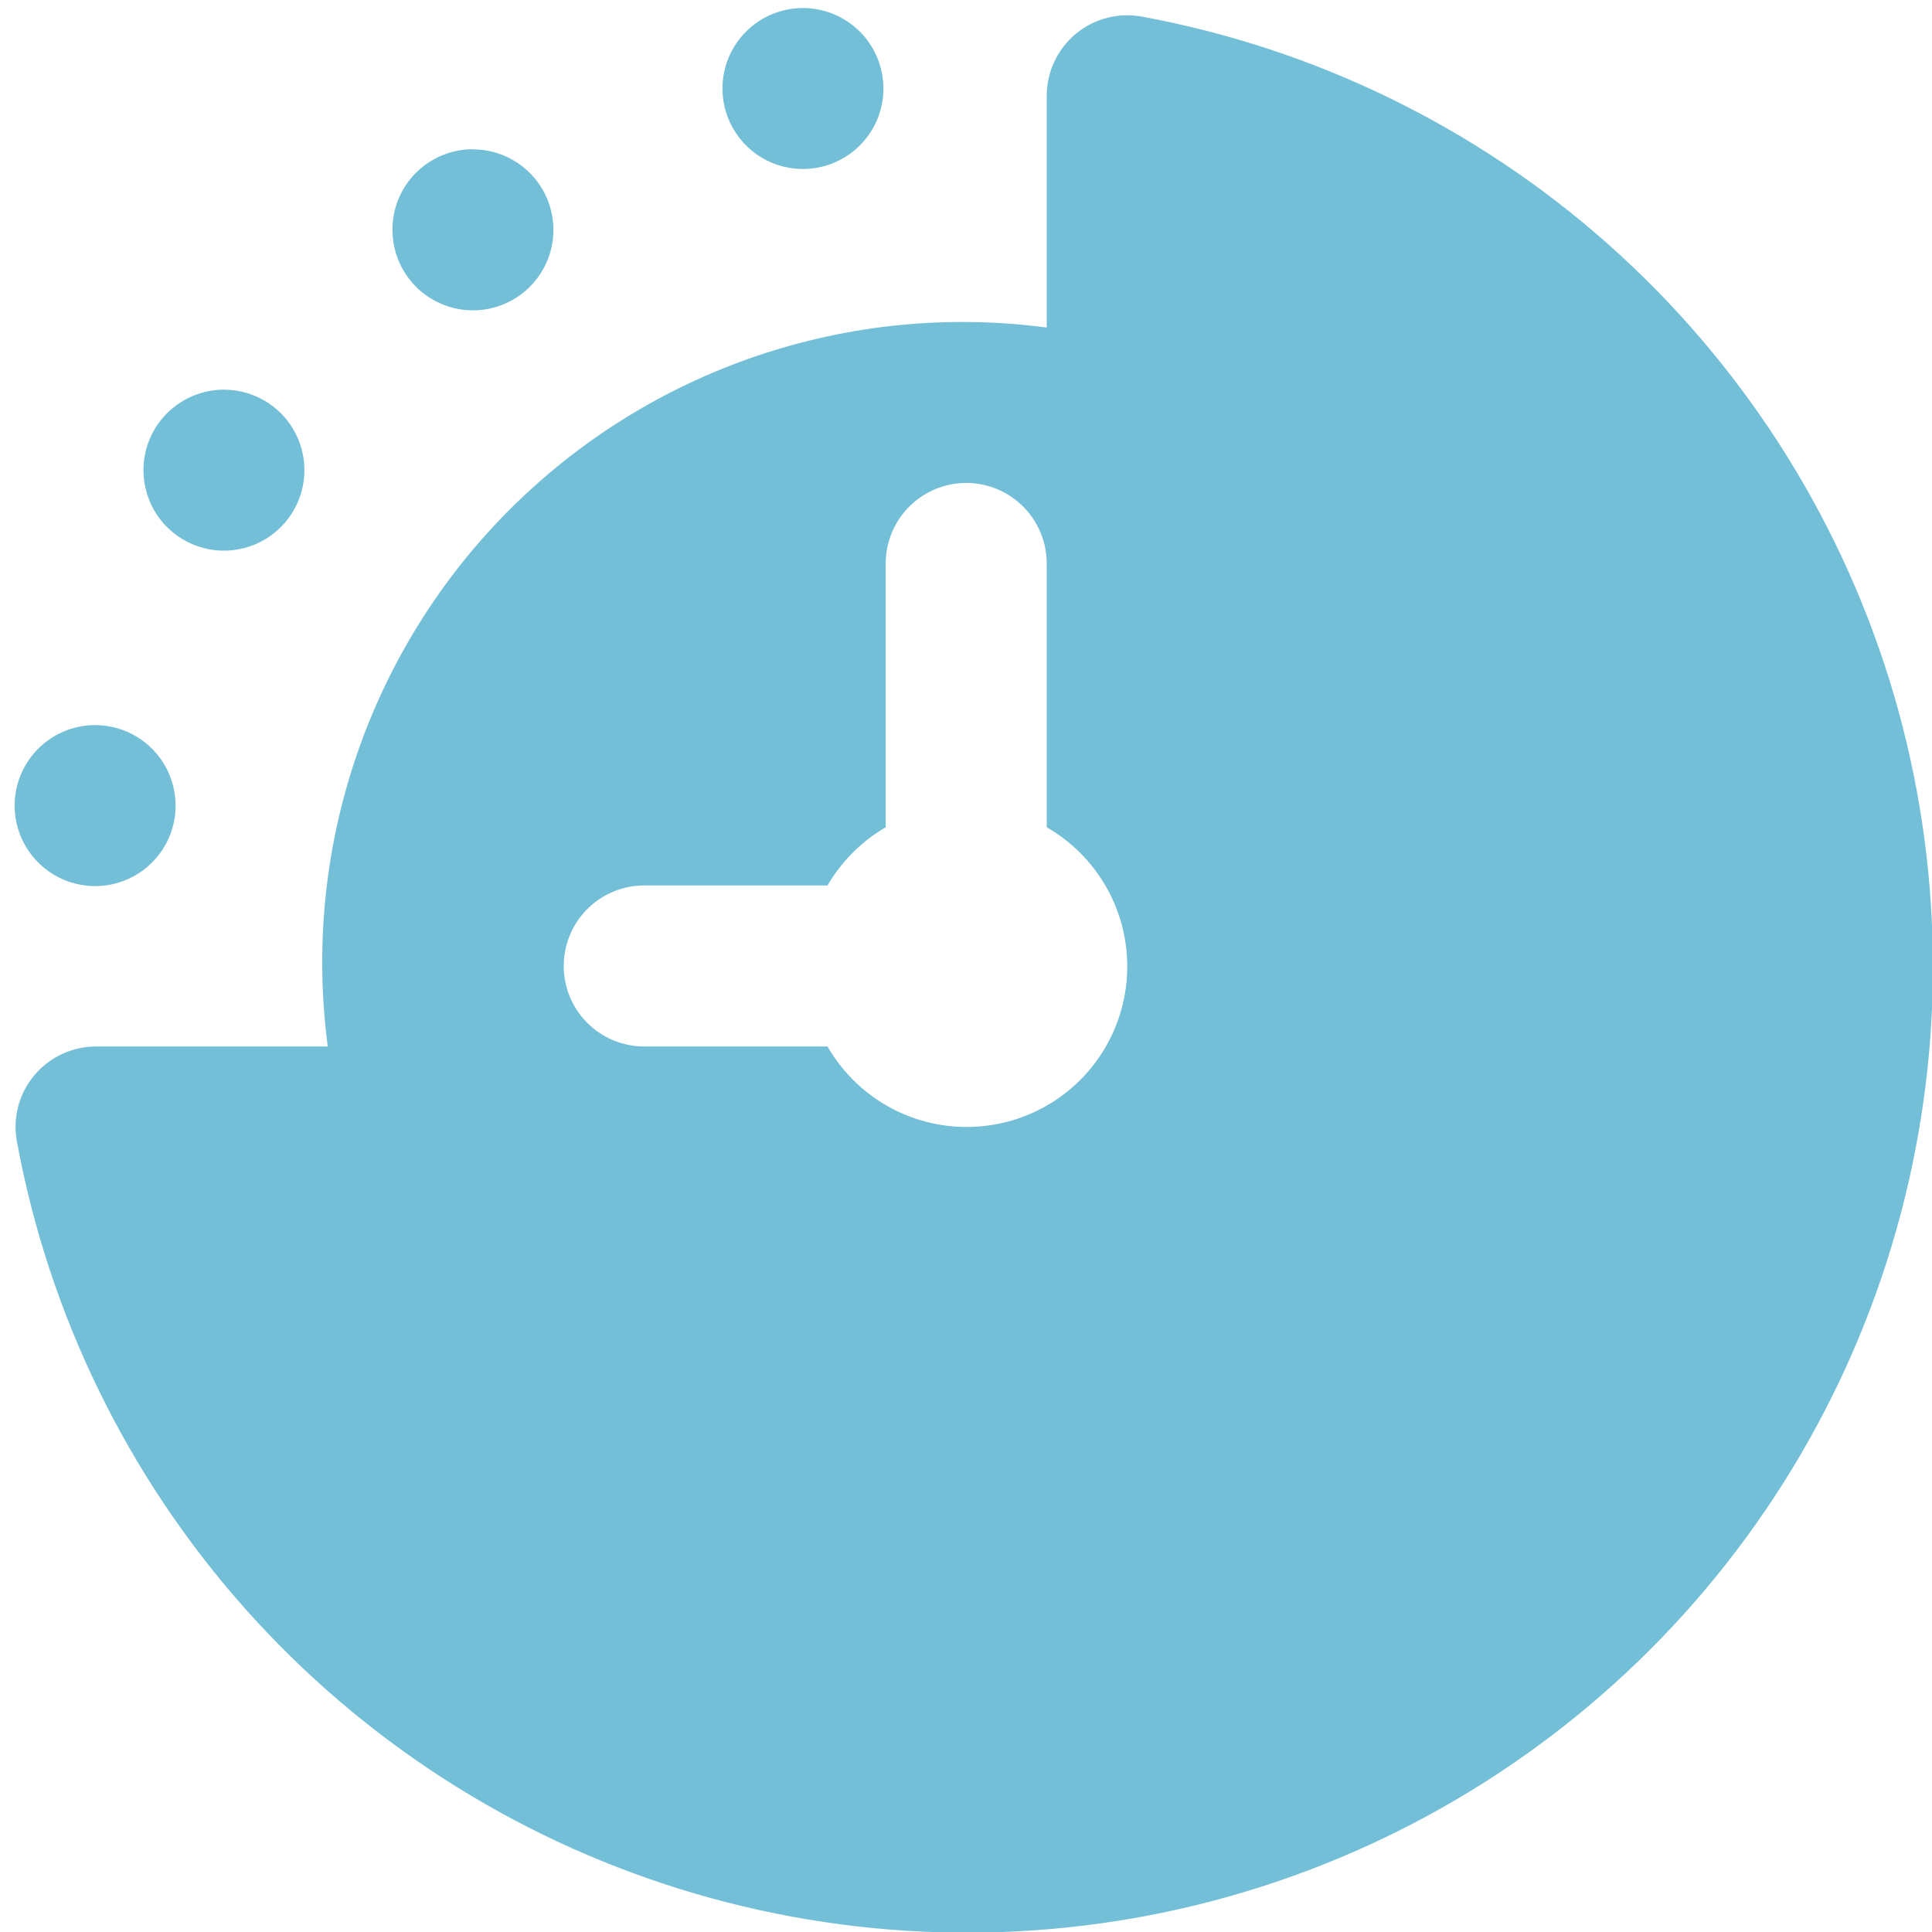 <svg width="32" height="32" viewBox="0 0 32 32" fill="none" xmlns="http://www.w3.org/2000/svg">
<g clip-path="url(#clip0_573_20566)">
<path d="M18.912 0.275C18.719 0.24 18.522 0.247 18.332 0.297C18.143 0.346 17.968 0.437 17.817 0.562C17.667 0.687 17.546 0.844 17.463 1.021C17.38 1.198 17.337 1.391 17.337 1.586V5.425C15.723 5.211 14.081 5.371 12.538 5.894C10.996 6.417 9.595 7.287 8.443 8.439C7.291 9.59 6.421 10.992 5.898 12.534C5.375 14.076 5.215 15.718 5.429 17.333H1.59C1.395 17.333 1.202 17.376 1.025 17.459C0.848 17.542 0.691 17.663 0.566 17.813C0.441 17.963 0.35 18.139 0.301 18.328C0.251 18.517 0.244 18.715 0.28 18.907C0.808 21.776 2.11 24.446 4.045 26.628C5.981 28.81 8.476 30.422 11.261 31.288C14.046 32.155 17.015 32.244 19.847 31.546C22.679 30.847 25.266 29.387 27.329 27.325C29.391 25.262 30.851 22.675 31.549 19.843C32.248 17.011 32.159 14.042 31.293 11.257C30.426 8.472 28.814 5.977 26.632 4.041C24.45 2.106 21.78 0.803 18.912 0.275ZM16.003 18.666C15.537 18.665 15.08 18.541 14.676 18.307C14.273 18.073 13.939 17.737 13.706 17.333H10.67C10.317 17.333 9.977 17.192 9.727 16.942C9.477 16.692 9.337 16.353 9.337 15.999C9.337 15.646 9.477 15.307 9.727 15.057C9.977 14.807 10.317 14.666 10.67 14.666H13.706C13.939 14.267 14.271 13.934 14.67 13.702V9.333C14.67 8.979 14.811 8.64 15.061 8.39C15.311 8.14 15.65 7.999 16.003 7.999C16.357 7.999 16.696 8.14 16.946 8.39C17.196 8.64 17.337 8.979 17.337 9.333V13.702C17.845 13.994 18.243 14.446 18.468 14.988C18.693 15.53 18.732 16.131 18.58 16.697C18.428 17.264 18.093 17.764 17.627 18.12C17.161 18.476 16.59 18.668 16.003 18.666ZM13.3 0.133C13.563 0.133 13.821 0.211 14.04 0.358C14.259 0.504 14.43 0.712 14.531 0.956C14.632 1.2 14.659 1.468 14.607 1.726C14.556 1.985 14.429 2.222 14.242 2.409C14.056 2.595 13.818 2.722 13.56 2.774C13.301 2.825 13.033 2.799 12.789 2.698C12.546 2.597 12.337 2.426 12.191 2.207C12.044 1.988 11.966 1.73 11.966 1.466C11.966 1.113 12.107 0.773 12.357 0.523C12.607 0.273 12.946 0.133 13.3 0.133ZM7.833 2.474C8.097 2.474 8.354 2.552 8.574 2.699C8.793 2.845 8.964 3.054 9.065 3.297C9.166 3.541 9.192 3.809 9.141 4.068C9.089 4.326 8.962 4.564 8.776 4.75C8.589 4.937 8.352 5.064 8.093 5.115C7.834 5.167 7.566 5.14 7.323 5.039C7.079 4.938 6.871 4.768 6.724 4.548C6.578 4.329 6.5 4.071 6.5 3.807C6.499 3.454 6.638 3.115 6.888 2.864C7.137 2.614 7.475 2.473 7.829 2.471L7.833 2.474ZM3.709 6.454C3.973 6.454 4.23 6.532 4.45 6.679C4.669 6.825 4.84 7.034 4.941 7.277C5.042 7.521 5.068 7.789 5.017 8.048C4.965 8.306 4.838 8.544 4.652 8.73C4.465 8.917 4.228 9.044 3.969 9.095C3.71 9.147 3.442 9.12 3.199 9.019C2.955 8.918 2.747 8.748 2.6 8.528C2.454 8.309 2.376 8.051 2.376 7.787C2.376 7.434 2.516 7.095 2.766 6.845C3.016 6.595 3.355 6.454 3.709 6.454ZM1.576 12.01C1.839 12.01 2.097 12.088 2.316 12.235C2.536 12.381 2.706 12.59 2.807 12.833C2.908 13.077 2.935 13.345 2.883 13.604C2.832 13.862 2.705 14.1 2.518 14.286C2.332 14.473 2.094 14.6 1.836 14.651C1.577 14.703 1.309 14.676 1.065 14.575C0.822 14.474 0.613 14.303 0.467 14.084C0.32 13.865 0.242 13.607 0.242 13.344C0.242 12.99 0.382 12.652 0.632 12.402C0.881 12.152 1.22 12.011 1.573 12.01H1.576Z" fill="#74BFD8"/>
</g>
<defs>
<clipPath id="clip0_573_20566">
<rect width="32" height="32" fill="white"/>
</clipPath>
</defs>
</svg>
